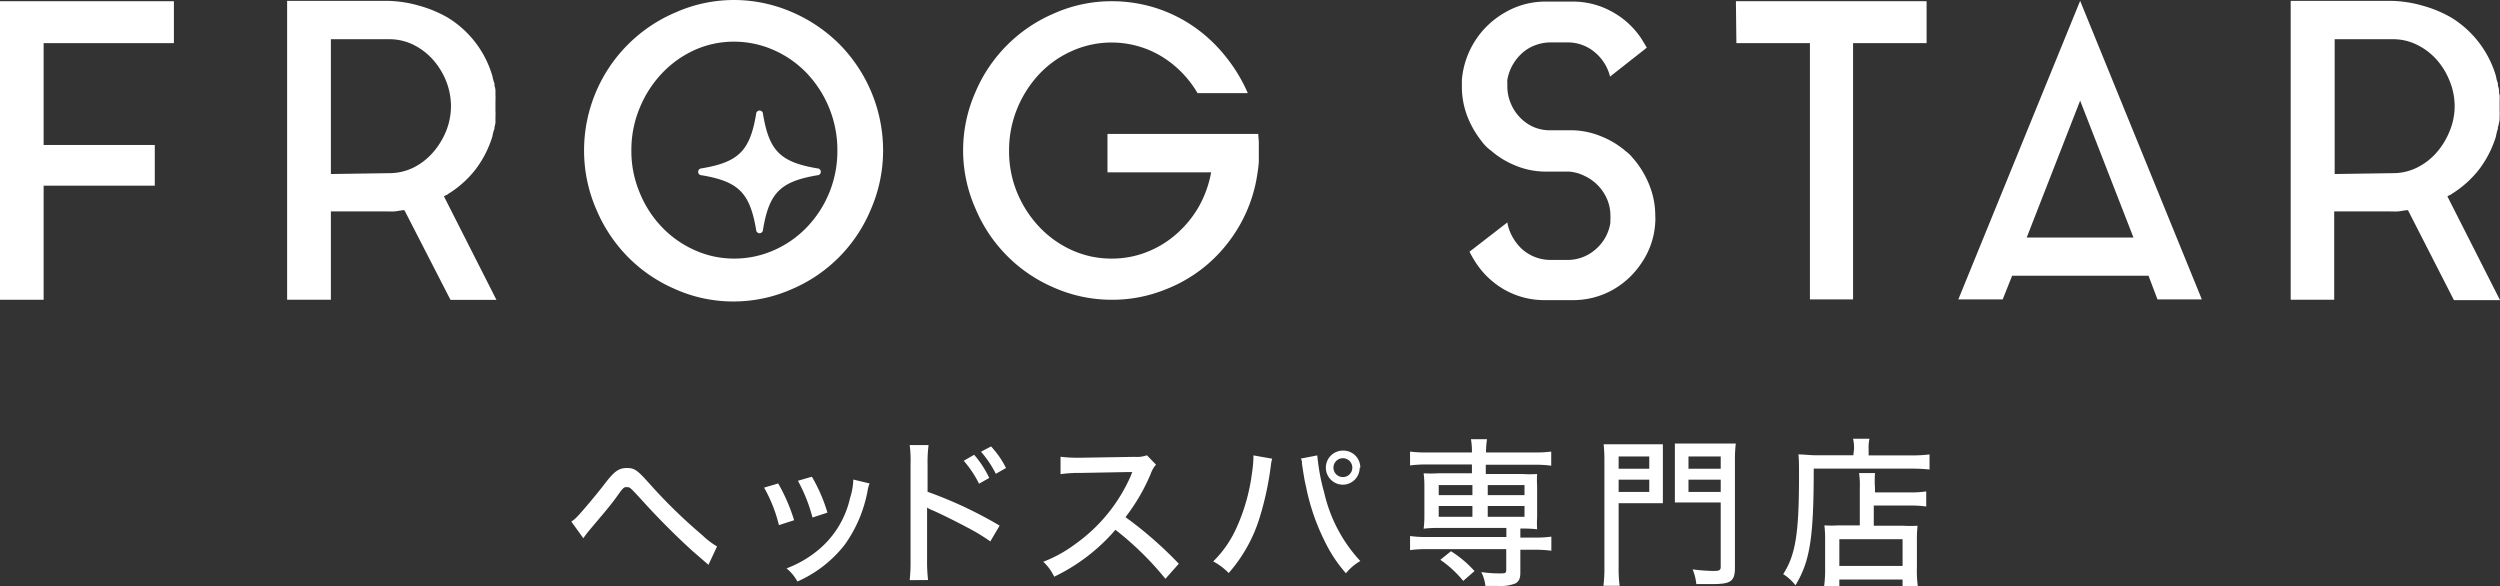 <svg height="47.84" viewBox="0 0 204 47.84" width="204" xmlns="http://www.w3.org/2000/svg"><rect x="0" y="0" width="204" height="47.84" fill="#333333" stroke="none"/><g fill="#fff"><path d="m0 .1h14.19v3.42h-10.63v8.31h9.07v3.32h-9.07v9.31h-3.56z"/><path d="m40.18 11.13a8.62 8.62 0 0 1 -1.38 2.7 8.36 8.36 0 0 1 -2.24 2 .37.37 0 0 1 -.17.1.44.44 0 0 0 -.16.1l4.28 8.44h-3.75l-3.76-7.32c-.26 0-.53.08-.8.1s-.55 0-.86 0h-4.34v7.21h-3.57v-24.39h7.91a9.84 9.84 0 0 1 2.81.38 10 10 0 0 1 2.41 1 8.31 8.31 0 0 1 3.62 4.76 2.21 2.21 0 0 0 .07.3 1.75 1.75 0 0 0 .1.3v.19a1.34 1.34 0 0 1 .08.37v.4a2.69 2.69 0 0 1 0 .4v.93a2.8 2.8 0 0 1 0 .4v.1.39a1.84 1.84 0 0 1 -.08.38v.13a3 3 0 0 0 -.17.63zm-8.41 3a4.45 4.45 0 0 0 2-.47 5.23 5.23 0 0 0 1.57-1.23 6.23 6.23 0 0 0 1.07-1.75 5.53 5.53 0 0 0 .39-2.05 5.6 5.6 0 0 0 -.39-2 6 6 0 0 0 -1.07-1.75 5.32 5.32 0 0 0 -1.57-1.21 4.45 4.45 0 0 0 -2-.47h-4.77v11z"/><path d="m59.89 0a11.91 11.91 0 0 1 4.76 1 12.4 12.4 0 0 1 3.87 2.63 12.33 12.33 0 0 1 3.54 8.71 12 12 0 0 1 -1 4.75 12.11 12.11 0 0 1 -6.46 6.51 11.75 11.75 0 0 1 -4.76 1 11.57 11.57 0 0 1 -4.73-1 12.16 12.16 0 0 1 -3.86-2.62 12.32 12.32 0 0 1 -2.59-3.89 12 12 0 0 1 -1-4.75 12.23 12.23 0 0 1 7.5-11.34 11.73 11.73 0 0 1 4.73-1zm0 21.1a7.94 7.94 0 0 0 3.28-.69 8.39 8.39 0 0 0 2.69-1.89 8.95 8.95 0 0 0 2.47-6.22 9.1 9.1 0 0 0 -2.47-6.3 8.42 8.42 0 0 0 -2.69-1.9 8 8 0 0 0 -3.28-.7 7.78 7.78 0 0 0 -3.25.7 8.49 8.49 0 0 0 -2.64 1.9 9.14 9.14 0 0 0 -1.81 2.83 8.91 8.91 0 0 0 -.67 3.45 8.73 8.73 0 0 0 .67 3.42 8.88 8.88 0 0 0 1.81 2.82 8.46 8.46 0 0 0 2.68 1.89 7.77 7.77 0 0 0 3.21.69z"/><path d="m102.72 11.63v.67s0 .61 0 .89a8.58 8.58 0 0 1 -.1.87 11.92 11.92 0 0 1 -1.34 4.1 12.21 12.21 0 0 1 -2.63 3.31 11.91 11.91 0 0 1 -3.65 2.19 11.52 11.52 0 0 1 -4.32.8 11.66 11.66 0 0 1 -4.7-1 12.08 12.08 0 0 1 -6.39-6.46 11.72 11.72 0 0 1 -1-4.73 11.74 11.74 0 0 1 1-4.74 12.11 12.11 0 0 1 6.41-6.43 11.5 11.5 0 0 1 4.7-1 11.91 11.91 0 0 1 3.61.55 11.64 11.64 0 0 1 3.14 1.55 12.13 12.13 0 0 1 2.55 2.4 12.85 12.85 0 0 1 1.82 3h-4.1a8.59 8.59 0 0 0 -2.94-3 7.91 7.91 0 0 0 -7.33-.43 8.27 8.27 0 0 0 -2.66 1.89 9.23 9.23 0 0 0 -1.79 2.81 8.92 8.92 0 0 0 -.66 3.43 8.83 8.83 0 0 0 .66 3.42 9.23 9.23 0 0 0 1.8 2.79 8.45 8.45 0 0 0 2.66 1.9 7.77 7.77 0 0 0 3.25.69 7.68 7.68 0 0 0 2.86-.53 8.1 8.1 0 0 0 2.43-1.48 8.68 8.68 0 0 0 1.83-2.24 9 9 0 0 0 1-2.79h-8.46v-3.13h12.3c.02.25.04.48.05.7z"/><path d="m132.65 12.33a3.08 3.08 0 0 1 .43.38l.36.42a7.73 7.73 0 0 1 1.2 2.11 6.72 6.72 0 0 1 .43 2.41 2.69 2.69 0 0 1 0 .46 6.43 6.43 0 0 1 -1.13 3.36 6.84 6.84 0 0 1 -2.39 2.21 6.62 6.62 0 0 1 -3.26.81h-2.19a6.6 6.6 0 0 1 -3.26-.81 6.84 6.84 0 0 1 -2.39-2.21 9.58 9.58 0 0 1 -.54-.93l3.09-2.39a3.55 3.55 0 0 0 .42 1.18 4 4 0 0 0 .78 1 3.49 3.49 0 0 0 2.33.88h1.33a3.44 3.44 0 0 0 2.36-.88 3.54 3.54 0 0 0 1.19-2.18 2.28 2.28 0 0 1 0-.26 2.45 2.45 0 0 0 0-.27 3.4 3.4 0 0 0 -.27-1.36 3.68 3.68 0 0 0 -1.83-1.9 3.39 3.39 0 0 0 -1.31-.36h-2a6.35 6.35 0 0 1 -2.31-.48 7 7 0 0 1 -2-1.21 3.57 3.57 0 0 1 -.8-.8 7.85 7.85 0 0 1 -1.19-2.11 6.76 6.76 0 0 1 -.41-2.4v-.49a7 7 0 0 1 3.55-5.51 6.52 6.52 0 0 1 3.26-.87h2.16a6.56 6.56 0 0 1 3.27.82 6.73 6.73 0 0 1 2.41 2.21l.22.36.22.37-3 2.36a3.74 3.74 0 0 0 -1.26-2 3.42 3.42 0 0 0 -2.23-.79h-1.33a3.49 3.49 0 0 0 -1.28.23 3.28 3.28 0 0 0 -1.08.65 3.79 3.79 0 0 0 -1.2 2.17 1.24 1.24 0 0 0 0 .27v.27a3.44 3.44 0 0 0 .27 1.36 3.62 3.62 0 0 0 1.73 1.89 3.39 3.39 0 0 0 1.33.33h2a6.58 6.58 0 0 1 2.31.49 7 7 0 0 1 2.01 1.21z"/><path d="m141.65.1h15.56v3.42h-6v20.91h-3.52v-20.91h-6z"/><path d="m159.8 24.43 9.94-24.36 9.93 24.36h-3.62l-.73-1.93h-11.13l-.77 1.93zm5.58-5.05h8.71l-4.35-11.17z"/><path d="m203.67 11.13a8.62 8.62 0 0 1 -1.38 2.7 8.51 8.51 0 0 1 -2.24 2 .37.37 0 0 1 -.17.1.48.48 0 0 0 -.17.1l4.29 8.46h-3.76l-3.75-7.34c-.27 0-.53.08-.8.1s-.55 0-.86 0h-4.36v7.21h-3.55v-24.39h7.91a9.84 9.84 0 0 1 2.81.38 10 10 0 0 1 2.41 1 8.35 8.35 0 0 1 3.62 4.76l.06.3.1.3v.19a1.06 1.06 0 0 1 .09.37c0 .13 0 .26.05.4a2.69 2.69 0 0 1 0 .4v.93a2.8 2.8 0 0 1 0 .4v.1c0 .14 0 .27-.05.39a1.39 1.39 0 0 1 -.09.38v.13a3.63 3.63 0 0 0 -.16.63zm-8.41 3a4.38 4.38 0 0 0 2-.47 5.15 5.15 0 0 0 1.58-1.23 6.2 6.2 0 0 0 1.06-1.75 5.35 5.35 0 0 0 .4-2.05 5.41 5.41 0 0 0 -.4-2 5.93 5.93 0 0 0 -1.06-1.75 5.24 5.24 0 0 0 -1.58-1.21 4.38 4.38 0 0 0 -2-.47h-4.75v11z"/><path d="m61.7 18.75c-.51-3-1.41-3.94-4.45-4.45a.28.28 0 0 1 0-.56c3-.51 3.94-1.4 4.45-4.44a.28.28 0 0 1 .56 0c.5 3 1.4 3.93 4.44 4.44a.28.28 0 0 1 0 .56c-3 .51-3.94 1.41-4.44 4.45a.28.28 0 0 1 -.56 0z"/><path d="m46.62 42.56a2.34 2.34 0 0 0 .45-.37c.38-.38 1.64-1.88 2.29-2.73.76-1 1.14-1.27 1.79-1.27s.87.19 1.85 1.28a42.65 42.65 0 0 0 4.32 4.21 6.38 6.38 0 0 0 1.19.91l-.7 1.5-1.26-1.09a60.63 60.63 0 0 1 -4.3-4.33c-.85-.92-.86-.92-1.1-.92s-.27 0-.83.79-1.52 1.88-2.32 2.84c-.18.23-.25.32-.4.54z"/><path d="m63.5 39.45a14.69 14.69 0 0 1 1.3 3l-1.24.4a11.85 11.85 0 0 0 -1.21-3.06zm7.46 0a2.42 2.42 0 0 0 -.17.63 11 11 0 0 1 -1.86 4.37 10 10 0 0 1 -3.86 3 3.62 3.62 0 0 0 -.89-1.07 8.9 8.9 0 0 0 2.19-1.19 7.7 7.7 0 0 0 3-4.57 5.35 5.35 0 0 0 .26-1.49zm-4.71-.55a13.39 13.39 0 0 1 1.27 2.93l-1.22.4a13.3 13.3 0 0 0 -1.19-3z"/><path d="m74.23 47.34a13.26 13.26 0 0 0 .07-1.67v-7.78a9.25 9.25 0 0 0 -.07-1.57h1.54a11.13 11.13 0 0 0 -.08 1.6v2.21a34.13 34.13 0 0 1 5.88 2.76l-.76 1.29a15.08 15.08 0 0 0 -1.62-1c-1-.54-2.42-1.25-3.12-1.55a1.68 1.68 0 0 1 -.42-.22v.51.66 3.08a13.21 13.21 0 0 0 .08 1.67zm5.26-10.23a8.09 8.09 0 0 1 1.23 1.89l-.83.47a8.72 8.72 0 0 0 -1.25-1.87zm1.38-.68a7.36 7.36 0 0 1 1.22 1.76l-.83.47a8.86 8.86 0 0 0 -1.21-1.8z"/><path d="m95.1 47.23a25.34 25.34 0 0 0 -4.08-4 15.32 15.32 0 0 1 -5 3.83 3.87 3.87 0 0 0 -.89-1.22 10.86 10.86 0 0 0 2.62-1.45 13.39 13.39 0 0 0 4.52-5.56l.07-.19.06-.12h-.4l-3.79.07a11.33 11.33 0 0 0 -1.67.1v-1.42a10.38 10.38 0 0 0 1.34.08h.36l4.35-.07a2.42 2.42 0 0 0 1-.13l.74.77a2 2 0 0 0 -.4.67 15.8 15.8 0 0 1 -2.09 3.61 31.65 31.65 0 0 1 4.35 3.8z"/><path d="m103.81 37.43a3 3 0 0 0 -.1.49 24.94 24.94 0 0 1 -.89 4.21 12.32 12.32 0 0 1 -2.56 4.63 5.1 5.1 0 0 0 -1.26-.95 9 9 0 0 0 1.88-2.7 15.55 15.55 0 0 0 1.28-4.5 9.82 9.82 0 0 0 .12-1.25v-.2zm3.68-.27a17 17 0 0 0 .57 3.06 12.19 12.19 0 0 0 2.94 5.56 4.13 4.13 0 0 0 -1.17 1 11.39 11.39 0 0 1 -1.73-2.61 17.58 17.58 0 0 1 -1.52-4.42c-.12-.51-.16-.72-.34-1.91 0-.18 0-.25-.09-.42zm3.46 1a1.38 1.38 0 0 1 -1.37 1.39 1.39 1.39 0 1 1 0-2.78 1.38 1.38 0 0 1 1.42 1.41zm-2.14 0a.77.77 0 0 0 .77.77.77.77 0 1 0 -.77-.77z"/><path d="m116.4 37.9a9.93 9.93 0 0 0 -1.34.08v-1.13a9.77 9.77 0 0 0 1.36.07h3.69a5.87 5.87 0 0 0 -.08-1.08h1.31a6.62 6.62 0 0 0 -.08 1.08h3.95a9.93 9.93 0 0 0 1.37-.07v1.15a10.49 10.49 0 0 0 -1.34-.08h-4v.76h3a9.34 9.34 0 0 0 1.19 0 7.94 7.94 0 0 0 0 1v2.51a7.94 7.94 0 0 0 0 1 9.43 9.43 0 0 0 -1.19-.06h-.18v.74h1.15a9.93 9.93 0 0 0 1.38-.08v1.15a9.52 9.52 0 0 0 -1.35-.08h-1.18v1.88c0 .47-.12.72-.43.88a3.51 3.51 0 0 1 -1.51.19h-.91a3.2 3.2 0 0 0 -.34-1.13 10.13 10.13 0 0 0 1.48.11c.48 0 .56 0 .56-.32v-1.66h-6.51a9.38 9.38 0 0 0 -1.34.08v-1.15a9.51 9.51 0 0 0 1.36.08h6.5v-.74h-5.56a9.43 9.43 0 0 0 -1.19.06 8.31 8.31 0 0 0 .06-1v-2.52a8.43 8.43 0 0 0 -.06-1 9.44 9.44 0 0 0 1.19 0h2.75v-.72zm1 1.68v.82h2.75v-.82zm0 1.71v.88h2.75v-.88zm2 6.11a9 9 0 0 0 -1.87-1.72l.87-.7a9 9 0 0 1 1.92 1.62zm2-7h3v-.82h-3zm0 1.77h3v-.88h-3z"/><path d="m132.08 46.25a11.08 11.08 0 0 0 .08 1.55h-1.32a11.71 11.71 0 0 0 .08-1.55v-8.54a13.69 13.69 0 0 0 -.06-1.46h1.36 2.14 1.33v1.22 2.4 1.19c-.34 0-.76 0-1.26 0h-2.35zm0-8h2.5v-1h-2.5zm0 1.89h2.5v-1h-2.5zm9.49 6.19c0 1.08-.32 1.33-1.79 1.33h-1.36a4.31 4.31 0 0 0 -.3-1.2 14.1 14.1 0 0 0 1.7.13c.48 0 .59-.06.59-.34v-5.25h-2.49c-.52 0-1 0-1.25 0 0-.32 0-.67 0-1.19v-2.4c0-.45 0-.81 0-1.22h1.33 2.26 1.38a11.79 11.79 0 0 0 -.07 1.45zm-3.79-8.08h2.63v-1h-2.63zm0 1.89h2.63v-1h-2.63z"/><path d="m151.29 36.64a3.32 3.32 0 0 0 -.08-.84h1.34a3.23 3.23 0 0 0 -.07.85v.51h3.4a11.63 11.63 0 0 0 1.57-.08v1.23a14.92 14.92 0 0 0 -1.56-.07h-7.89c0 5.65-.3 7.55-1.49 9.52a3.92 3.92 0 0 0 -1-.91c1-1.57 1.29-3.27 1.29-8 0-.94 0-1.33-.05-1.77.44 0 .91.07 1.48.07h3zm.47 3.2a7 7 0 0 0 -.06-1.24h1.3a8.46 8.46 0 0 0 0 1.24v.34h2.82a8.47 8.47 0 0 0 1.36-.08v1.23a9.61 9.61 0 0 0 -1.32-.08h-2.96v1.65h2.43a8.86 8.86 0 0 0 1.14 0 11.57 11.57 0 0 0 -.05 1.26v2.08a9.88 9.88 0 0 0 .08 1.65h-1.25v-.6h-5.16v.6h-1.25a10.08 10.08 0 0 0 .09-1.59v-2.3a8.84 8.84 0 0 0 -.06-1.13 9 9 0 0 0 1.14 0h1.75zm-1.67 6.34h5.16v-2.18h-5.16z"/></g></svg>